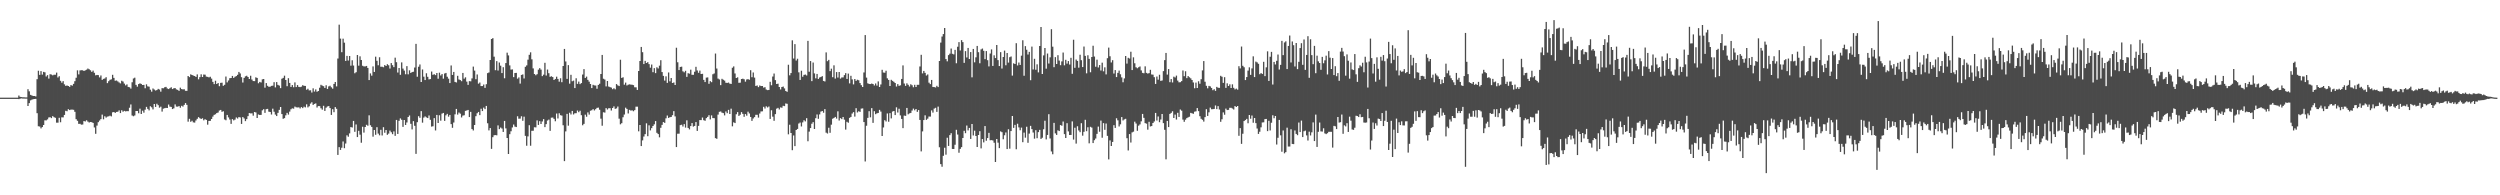 <?xml version="1.0" encoding="UTF-8"?>
<svg xmlns="http://www.w3.org/2000/svg" width="1920" height="150">
  <path d="M0 75.000h1v1.000H0zM1 75.000h1v1.000H1zM2 75.000h1v1.000H2zM3 75.000h1v1.000H3zM4 75.000h1v1.000H4zM5 75.000h1v1.000H5zM6 75.000h1v1.000H6zM7 75.000h1v1.000H7zM8 75.000h1v1.000H8zM9 75.000h1v1.000H9zM10 75.000h1v1.000H10zM11 75.000h1v1.000H11zM12 75.000h1v1.000H12zM13 75.000h1v1.000H13zM14 73.389h1v2.756H14zM15 74.378h1v1.388H15zM16 74.559h1v1.000H16zM17 74.701h1v1.000H17zM18 74.709h1v1.000H18zM19 74.778h1v1.000H19zM20 74.793h1v1.000H20zM21 68.509h1v12.921H21zM22 70.157h1v9.050H22zM23 72.844h1v4.258H23zM24 73.300h1v3.236H24zM25 73.708h1v2.493H25zM26 73.745h1v2.309H26zM27 74.094h1v1.834H27zM28 60.829h1v26.118H28zM29 54.300h1v42.690H29zM30 57.504h1v39.652H30zM31 54.652h1v43.948H31zM32 57.279h1v40.323H32zM33 55.207h1v40.779H33zM34 55.570h1v36.830H34zM35 58.718h1v33.725H35zM36 57.686h1v34.030H36zM37 60.359h1v29.863H37zM38 56.979h1v33.018H38zM39 57.229h1v33.511H39zM40 57.838h1v31.369H40zM41 57.414h1v32.587H41zM42 57.389h1v33.103H42zM43 55.751h1v38.469H43zM44 59.493h1v34.716H44zM45 58.523h1v31.946H45zM46 62.048h1v31.841H46zM47 63.494h1v26.609H47zM48 62.291h1v27.868H48zM49 64.785h1v23.474H49zM50 65.922h1v19.154H50zM51 65.613h1v19.839H51zM52 66.045h1v17.842H52zM53 66.723h1v17.808H53zM54 65.337h1v18.820H54zM55 65.794h1v18.380H55zM56 64.431h1v19.888H56zM57 62.365h1v23.512H57zM58 59.725h1v31.840H58zM59 53.994h1v38.774H59zM60 57.132h1v38.023H60zM61 54.080h1v40.999H61zM62 53.935h1v41.819H62zM63 53.985h1v41.645H63zM64 54.520h1v38.479H64zM65 54.008h1v39.270H65zM66 53.520h1v38.839H66zM67 52.608h1v40.771H67zM68 53.190h1v40.902H68zM69 53.980h1v39.705H69zM70 55.174h1v38.654H70zM71 54.243h1v40.172H71zM72 55.916h1v41.987H72zM73 57.839h1v44.927H73zM74 57.547h1v38.934H74zM75 57.678h1v36.193H75zM76 59.447h1v33.132H76zM77 57.979h1v33.499H77zM78 61.325h1v26.703H78zM79 60.559h1v31.092H79zM80 60.236h1v29.064H80zM81 59.312h1v31.005H81zM82 63.863h1v25.685H82zM83 62.360h1v26.960H83zM84 61.287h1v27.570H84zM85 60.930h1v28.477H85zM86 57.428h1v28.853H86zM87 59.813h1v26.193H87zM88 62.013h1v24.713H88zM89 61.792h1v24.163H89zM90 62.498h1v23.326H90zM91 63.348h1v21.436H91zM92 64.030h1v22.829H92zM93 62.023h1v22.670H93zM94 62.603h1v23.203H94zM95 64.220h1v20.923H95zM96 65.584h1v19.961H96zM97 64.809h1v20.517H97zM98 66.758h1v18.662H98zM99 67.003h1v15.739H99zM100 68.056h1v12.185H100zM101 63.167h1v25.579H101zM102 60.259h1v29.009H102zM103 59.665h1v28.989H103zM104 65.179h1v20.055H104zM105 66.553h1v18.671H105zM106 64.588h1v22.387H106zM107 63.976h1v19.464H107zM108 64.455h1v23.118H108zM109 65.292h1v19.718H109zM110 65.193h1v21.329H110zM111 67.796h1v16.437H111zM112 64.749h1v17.308H112zM113 66.315h1v17.304H113zM114 66.557h1v18.219H114zM115 68.845h1v12.761H115zM116 70.419h1v11.993H116zM117 67.964h1v16.034H117zM118 68.787h1v11.091H118zM119 69.549h1v12.588H119zM120 69.159h1v10.491H120zM121 68.267h1v12.546H121zM122 68.766h1v13.915H122zM123 70.395h1v11.540H123zM124 67.683h1v18.041H124zM125 67.764h1v15.691H125zM126 67.018h1v16.104H126zM127 66.697h1v16.142H127zM128 67.957h1v15.005H128zM129 68.390h1v11.881H129zM130 67.747h1v14.129H130zM131 67.028h1v15.120H131zM132 68.383h1v15.371H132zM133 67.778h1v15.402H133zM134 67.637h1v12.562H134zM135 68.638h1v13.237H135zM136 69.005h1v12.933H136zM137 69.802h1v11.677H137zM138 67.348h1v15.394H138zM139 68.424h1v12.815H139zM140 68.661h1v13.213H140zM141 68.566h1v11.965H141zM142 69.715h1v9.436H142zM143 69.804h1v10.715H143zM144 58.392h1v35.072H144zM145 59.252h1v31.982H145zM146 57.091h1v36.450H146zM147 57.583h1v35.141H147zM148 58.051h1v35.970H148zM149 58.346h1v35.801H149zM150 59.079h1v33.420H150zM151 57.135h1v34.122H151zM152 60.933h1v29.047H152zM153 59.224h1v31.566H153zM154 57.074h1v34.327H154zM155 59.120h1v31.721H155zM156 57.241h1v35.179H156zM157 57.354h1v34.210H157zM158 58.823h1v33.299H158zM159 59.012h1v36.727H159zM160 59.422h1v33.477H160zM161 58.956h1v33.885H161zM162 60.346h1v31.022H162zM163 62.885h1v26.659H163zM164 64.623h1v23.571H164zM165 61.979h1v25.790H165zM166 64.532h1v22.292H166zM167 63.746h1v22.663H167zM168 66.215h1v18.671H168zM169 63.644h1v20.794H169zM170 63.494h1v22.390H170zM171 65.875h1v19.568H171zM172 65.149h1v26.622H172zM173 58.761h1v33.622H173zM174 63.261h1v25.020H174zM175 61.795h1v28.355H175zM176 60.039h1v31.785H176zM177 59.902h1v35.204H177zM178 58.314h1v33.165H178zM179 59.854h1v32.607H179zM180 58.935h1v32.920H180zM181 58.423h1v31.785H181zM182 57.461h1v33.548H182zM183 55.239h1v34.689H183zM184 56.439h1v33.798H184zM185 59.314h1v35.873H185zM186 63.407h1v26.481H186zM187 59.795h1v31.179H187zM188 58.636h1v34.419H188zM189 58.162h1v33.349H189zM190 59.161h1v30.041H190zM191 60.676h1v26.174H191zM192 58.162h1v28.913H192zM193 61.062h1v25.973H193zM194 62.270h1v26.569H194zM195 62.327h1v23.674H195zM196 59.400h1v26.984H196zM197 59.840h1v30.760H197zM198 63.948h1v23.982H198zM199 62.861h1v25.472H199zM200 63.348h1v24.879H200zM201 60.933h1v23.780H201zM202 60.690h1v23.161H202zM203 67.309h1v19.388H203zM204 63.794h1v20.059H204zM205 65.912h1v17.713H205zM206 66.664h1v19.105H206zM207 66.563h1v19.439H207zM208 65.931h1v22.047H208zM209 65.780h1v17.652H209zM210 63.140h1v22.675H210zM211 67.140h1v20.860H211zM212 63.033h1v26.097H212zM213 65.198h1v21.483H213zM214 65.750h1v18.636H214zM215 67.681h1v14.502H215zM216 60.445h1v27.181H216zM217 59.787h1v31.447H217zM218 58.098h1v32.632H218zM219 61.445h1v27.133H219zM220 66.200h1v20.474H220zM221 60.069h1v27.970H221zM222 63.709h1v22.003H222zM223 66.757h1v17.184H223zM224 65.315h1v17.895H224zM225 67.040h1v16.438H225zM226 63.293h1v18.576H226zM227 66.878h1v15.551H227zM228 65.327h1v17.221H228zM229 66.727h1v15.711H229zM230 66.940h1v16.382H230zM231 66.576h1v15.655H231zM232 65.458h1v17.602H232zM233 65.878h1v16.030H233zM234 66.009h1v16.460H234zM235 68.904h1v11.214H235zM236 68.162h1v14.315H236zM237 69.420h1v12.189H237zM238 69.313h1v10.248H238zM239 71.039h1v7.497H239zM240 67.840h1v12.739H240zM241 70.277h1v9.553H241zM242 68.647h1v10.754H242zM243 70.430h1v12.151H243zM244 69.905h1v11.552H244zM245 67.356h1v14.171H245zM246 65.143h1v18.009H246zM247 65.738h1v18.506H247zM248 66.205h1v15.037H248zM249 67.533h1v17.644H249zM250 65.477h1v17.232H250zM251 68.318h1v13.472H251zM252 66.345h1v15.124H252zM253 65.819h1v17.154H253zM254 67.071h1v21.188H254zM255 68.104h1v15.780H255zM256 64.470h1v21.687H256zM257 62.969h1v19.283H257zM258 66.343h1v17.228H258zM259 44.973h1v73.996H259zM260 18.935h1v94.067H260zM261 29.669h1v85.479H261zM262 40.072h1v73.381H262zM263 29.679h1v78.964H263zM264 32.759h1v81.047H264zM265 46.794h1v63.446H265zM266 42.900h1v61.058H266zM267 46.472h1v58.519H267zM268 43.000h1v59.458H268zM269 50.415h1v47.150H269zM270 46.300h1v51.658H270zM271 50.325h1v42.535H271zM272 56.266h1v44.940H272zM273 55.434h1v40.138H273zM274 42.241h1v63.023H274zM275 50.448h1v50.032H275zM276 43.279h1v60.130H276zM277 46.060h1v63.567H277zM278 50.469h1v46.867H278zM279 51.012h1v50.839H279zM280 50.993h1v46.552H280zM281 50.658h1v45.175H281zM282 52.171h1v44.372H282zM283 61.508h1v27.067H283zM284 56.358h1v39.851H284zM285 58.126h1v39.378H285zM286 51.005h1v53.960H286zM287 55.235h1v44.585H287zM288 43.517h1v60.014H288zM289 46.711h1v50.958H289zM290 50.115h1v52.466H290zM291 43.997h1v59.955H291zM292 51.227h1v48.477H292zM293 51.273h1v52.748H293zM294 51.658h1v46.032H294zM295 49.969h1v51.951H295zM296 50.709h1v49.111H296zM297 49.319h1v54.198H297zM298 50.128h1v52.465H298zM299 52.615h1v47.701H299zM300 48.446h1v53.158H300zM301 50.055h1v53.006H301zM302 51.548h1v49.342H302zM303 44.293h1v60.028H303zM304 47.755h1v44.340H304zM305 55.693h1v47.149H305zM306 52.200h1v40.573H306zM307 57.456h1v33.470H307zM308 47.935h1v44.047H308zM309 52.695h1v44.720H309zM310 54.207h1v37.935H310zM311 57.025h1v38.968H311zM312 50.777h1v43.291H312zM313 57.064h1v32.776H313zM314 53.999h1v34.671H314zM315 56.022h1v39.066H315zM316 55.366h1v44.030H316zM317 55.072h1v37.940H317zM318 51.852h1v44.770H318zM319 33.710h1v84.474H319zM320 58.917h1v34.951H320zM321 51.252h1v38.005H321zM322 49.508h1v40.985H322zM323 62.983h1v22.346H323zM324 53.337h1v40.855H324zM325 58.906h1v31.402H325zM326 61.476h1v27.896H326zM327 56.246h1v33.937H327zM328 58.973h1v31.695H328zM329 60.974h1v27.724H329zM330 60.729h1v31.268H330zM331 54.954h1v42.301H331zM332 57.430h1v39.548H332zM333 57.004h1v33.701H333zM334 57.693h1v42.490H334zM335 56.070h1v32.195H335zM336 60.466h1v34.009H336zM337 55.832h1v32.669H337zM338 57.979h1v34.718H338zM339 56.876h1v30.364H339zM340 60.413h1v26.335H340zM341 56.494h1v36.353H341zM342 56.033h1v32.540H342zM343 58.943h1v28.520H343zM344 60.414h1v29.169H344zM345 63.770h1v24.508H345zM346 50.263h1v45.082H346zM347 57.529h1v40.641H347zM348 55.224h1v38.862H348zM349 62.917h1v24.882H349zM350 63.332h1v20.335H350zM351 58.215h1v29.780H351zM352 61.041h1v25.401H352zM353 61.484h1v25.787H353zM354 62.375h1v27.857H354zM355 56.031h1v32.764H355zM356 60.398h1v28.143H356zM357 59.399h1v25.740H357zM358 62.677h1v22.166H358zM359 65.176h1v19.240H359zM360 62.306h1v27.594H360zM361 62.450h1v23.451H361zM362 60.217h1v38.899H362zM363 51.148h1v49.071H363zM364 54.236h1v41.744H364zM365 60.840h1v28.416H365zM366 57.187h1v29.781H366zM367 64.246h1v21.696H367zM368 63.380h1v25.026H368zM369 66.116h1v17.379H369zM370 66.106h1v19.202H370zM371 64.927h1v17.690H371zM372 67.457h1v16.374H372zM373 64.656h1v16.711H373zM374 56.175h1v38.506H374zM375 55.636h1v44.496H375zM376 46.098h1v52.258H376zM377 29.953h1v84.379H377zM378 29.274h1v76.076H378zM379 43.538h1v60.324H379zM380 53.899h1v49.845H380zM381 46.951h1v56.966H381zM382 54.157h1v42.174H382zM383 48.013h1v51.162H383zM384 50.420h1v47.535H384zM385 56.128h1v42.611H385zM386 51.598h1v49.745H386zM387 60.116h1v32.750H387zM388 48.424h1v50.200H388zM389 40.473h1v65.521H389zM390 42.555h1v75.712H390zM391 50.218h1v52.828H391zM392 53.462h1v47.370H392zM393 53.317h1v44.563H393zM394 59.214h1v36.447H394zM395 56.060h1v41.155H395zM396 55.987h1v41.610H396zM397 60.439h1v28.836H397zM398 59.430h1v31.754H398zM399 64.206h1v26.866H399zM400 57.553h1v31.740H400zM401 57.122h1v35.659H401zM402 60.245h1v29.339H402zM403 51.311h1v53.056H403zM404 50.210h1v61.699H404zM405 45.804h1v58.945H405zM406 42.094h1v54.061H406zM407 40.190h1v71.735H407zM408 45.572h1v54.887H408zM409 52.550h1v47.852H409zM410 56.855h1v40.864H410zM411 57.826h1v40.034H411zM412 56.990h1v35.454H412zM413 53.528h1v42.438H413zM414 52.328h1v40.741H414zM415 53.478h1v41.762H415zM416 58.465h1v34.829H416zM417 57.362h1v34.116H417zM418 48.210h1v49.416H418zM419 58.026h1v37.289H419zM420 53.419h1v39.167H420zM421 56.206h1v35.657H421zM422 58.968h1v41.530H422zM423 58.583h1v31.784H423zM424 59.171h1v31.074H424zM425 61.457h1v29.844H425zM426 60.630h1v32.480H426zM427 58.902h1v28.281H427zM428 60.643h1v30.327H428zM429 62.745h1v24.262H429zM430 60.096h1v28.365H430zM431 63.119h1v25.651H431zM432 50.693h1v45.520H432zM433 37.559h1v86.209H433zM434 47.220h1v53.694H434zM435 60.548h1v26.904H435zM436 50.037h1v46.460H436zM437 64.240h1v22.338H437zM438 57.422h1v30.480H438zM439 62.423h1v22.752H439zM440 61.888h1v26.035H440zM441 67.640h1v19.323H441zM442 60.111h1v26.815H442zM443 64.428h1v20.447H443zM444 62.653h1v23.494H444zM445 64.594h1v20.475H445zM446 63.777h1v24.676H446zM447 57.263h1v38.917H447zM448 53.102h1v42.022H448zM449 59.851h1v28.217H449zM450 58.837h1v30.831H450zM451 61.341h1v24.959H451zM452 62.731h1v25.297H452zM453 64.512h1v20.539H453zM454 67.612h1v17.080H454zM455 65.148h1v18.671H455zM456 65.562h1v19.277H456zM457 65.680h1v18.186H457zM458 68.159h1v14.682H458zM459 65.209h1v17.426H459zM460 64.320h1v19.977H460zM461 56.834h1v34.316H461zM462 42.197h1v54.354H462zM463 60.479h1v25.726H463zM464 61.064h1v25.389H464zM465 66.370h1v16.673H465zM466 62.232h1v21.911H466zM467 66.440h1v16.709H467zM468 66.908h1v16.191H468zM469 67.256h1v17.647H469zM470 68.483h1v14.470H470zM471 67.790h1v13.923H471zM472 68.622h1v15.010H472zM473 64.544h1v18.715H473zM474 65.556h1v16.288H474zM475 66.093h1v25.064H475zM476 45.852h1v49.640H476zM477 59.840h1v34.769H477zM478 59.322h1v30.726H478zM479 65.038h1v22.931H479zM480 63.426h1v19.268H480zM481 65.631h1v18.028H481zM482 65.044h1v22.121H482zM483 64.787h1v19.604H483zM484 64.974h1v19.990H484zM485 65.083h1v19.638H485zM486 65.404h1v20.028H486zM487 67.015h1v17.581H487zM488 67.071h1v14.844H488zM489 69.069h1v12.862H489zM490 54.508h1v46.379H490zM491 46.851h1v49.161H491zM492 36.063h1v76.121H492zM493 40.083h1v67.752H493zM494 49.180h1v55.703H494zM495 46.736h1v56.259H495zM496 48.386h1v46.358H496zM497 47.730h1v56.849H497zM498 49.263h1v46.988H498zM499 51.949h1v48.173H499zM500 49.567h1v48.852H500zM501 55.457h1v41.318H501zM502 52.309h1v43.189H502zM503 56.154h1v36.812H503zM504 51.646h1v50.339H504zM505 52.557h1v50.391H505zM506 50.457h1v55.013H506zM507 46.211h1v51.941H507zM508 55.325h1v40.548H508zM509 58.265h1v35.485H509zM510 61.905h1v32.448H510zM511 58.605h1v32.283H511zM512 63.626h1v25.095H512zM513 55.649h1v34.919H513zM514 62.467h1v27.557H514zM515 59.921h1v29.904H515zM516 63.733h1v24.741H516zM517 63.357h1v21.994H517zM518 65.297h1v24.113H518zM519 36.684h1v76.246H519zM520 47.799h1v54.890H520zM521 53.831h1v48.845H521zM522 51.391h1v44.731H522zM523 51.198h1v44.623H523zM524 54.774h1v42.384H524zM525 55.552h1v39.779H525zM526 54.358h1v43.625H526zM527 59.058h1v33.363H527zM528 56.195h1v42.053H528zM529 56.558h1v42.816H529zM530 53.484h1v43.360H530zM531 57.445h1v37.077H531zM532 57.452h1v39.765H532zM533 55.076h1v41.660H533zM534 51.313h1v42.445H534zM535 54.122h1v46.409H535zM536 55.924h1v40.766H536zM537 54.216h1v37.988H537zM538 56.818h1v35.460H538zM539 56.688h1v33.584H539zM540 61.330h1v30.967H540zM541 63.044h1v29.740H541zM542 59.612h1v31.090H542zM543 59.466h1v30.298H543zM544 64.337h1v24.143H544zM545 62.292h1v29.419H545zM546 63.149h1v25.462H546zM547 57.020h1v33.636H547zM548 56.410h1v34.369H548zM549 41.124h1v64.977H549zM550 52.630h1v53.953H550zM551 60.349h1v27.678H551zM552 61.009h1v24.863H552zM553 65.406h1v20.198H553zM554 60.499h1v26.012H554zM555 61.243h1v25.634H555zM556 61.903h1v26.707H556zM557 63.547h1v22.059H557zM558 63.702h1v23.210H558zM559 63.395h1v20.958H559zM560 64.197h1v23.344H560zM561 64.476h1v19.006H561zM562 52.026h1v44.973H562zM563 50.984h1v42.974H563zM564 56.443h1v38.080H564zM565 59.899h1v27.835H565zM566 59.376h1v26.755H566zM567 63.592h1v25.432H567zM568 63.501h1v24.600H568zM569 60.659h1v25.464H569zM570 60.409h1v27.050H570zM571 60.897h1v28.813H571zM572 62.698h1v24.930H572zM573 61.007h1v27.806H573zM574 60.797h1v24.945H574zM575 61.242h1v25.903H575zM576 53.919h1v35.863H576zM577 59.282h1v33.537H577zM578 55.637h1v35.327H578zM579 59.576h1v30.389H579zM580 65.989h1v22.202H580zM581 65.651h1v22.519H581zM582 66.928h1v23.377H582zM583 65.617h1v21.585H583zM584 66.084h1v19.526H584zM585 66.054h1v19.425H585zM586 67.287h1v14.750H586zM587 66.968h1v16.365H587zM588 68.749h1v12.911H588zM589 69.219h1v13.299H589zM590 69.080h1v12.762H590zM591 62.844h1v28.513H591zM592 65.475h1v19.223H592zM593 58.751h1v30.862H593zM594 56.452h1v36.320H594zM595 61.532h1v26.113H595zM596 64.497h1v18.962H596zM597 64.280h1v18.549H597zM598 66.833h1v17.239H598zM599 68.712h1v13.746H599zM600 66.838h1v15.906H600zM601 66.467h1v14.781H601zM602 67.877h1v13.614H602zM603 69.888h1v9.572H603zM604 70.526h1v9.171H604zM605 49.728h1v53.415H605zM606 57.854h1v37.962H606zM607 56.119h1v46.031H607zM608 30.963h1v84.365H608zM609 44.979h1v59.039H609zM610 33.913h1v78.318H610zM611 46.467h1v53.375H611zM612 45.120h1v53.878H612zM613 55.549h1v39.343H613zM614 61.370h1v32.741H614zM615 54.316h1v42.808H615zM616 58.957h1v35.047H616zM617 57.516h1v34.852H617zM618 57.256h1v35.977H618zM619 57.957h1v32.801H619zM620 31.374h1v77.118H620zM621 55.093h1v45.998H621zM622 46.901h1v51.454H622zM623 62.320h1v32.695H623zM624 48.021h1v45.757H624zM625 56.363h1v42.711H625zM626 60.176h1v30.576H626zM627 56.800h1v31.113H627zM628 60.634h1v30.597H628zM629 59.516h1v28.326H629zM630 59.089h1v26.598H630zM631 58.467h1v26.782H631zM632 62.164h1v24.393H632zM633 62.547h1v21.282H633zM634 40.227h1v61.644H634zM635 47.011h1v55.557H635zM636 45.969h1v52.108H636zM637 54.613h1v47.395H637zM638 52.762h1v43.003H638zM639 59.288h1v31.896H639zM640 50.171h1v40.388H640zM641 60.348h1v29.482H641zM642 55.332h1v35.775H642zM643 59.557h1v25.933H643zM644 55.276h1v37.309H644zM645 60.347h1v30.377H645zM646 59.498h1v32.019H646zM647 59.438h1v30.428H647zM648 57.715h1v34.181H648zM649 56.186h1v43.371H649zM650 60.638h1v32.909H650zM651 56.522h1v37.747H651zM652 64.047h1v26.454H652zM653 58.206h1v31.618H653zM654 60.971h1v26.205H654zM655 64.835h1v21.270H655zM656 60.690h1v28.863H656zM657 62.125h1v20.994H657zM658 61.231h1v25.162H658zM659 61.657h1v23.795H659zM660 63.819h1v22.070H660zM661 65.431h1v17.951H661zM662 66.792h1v16.479H662zM663 55.641h1v38.107H663zM664 26.931h1v97.061H664zM665 59.599h1v36.974H665zM666 64.001h1v26.508H666zM667 64.463h1v20.936H667zM668 64.574h1v25.532H668zM669 64.169h1v18.887H669zM670 64.487h1v29.898H670zM671 65.643h1v19.735H671zM672 64.109h1v23.602H672zM673 65.758h1v21.304H673zM674 62.518h1v24.235H674zM675 66.823h1v17.557H675zM676 64.851h1v20.858H676zM677 53.609h1v50.849H677zM678 55.727h1v42.146H678zM679 55.847h1v36.468H679zM680 54.312h1v38.977H680zM681 60.180h1v26.955H681zM682 61.397h1v32.103H682zM683 66.024h1v20.864H683zM684 61.280h1v29.674H684zM685 62.109h1v23.571H685zM686 62.836h1v22.413H686zM687 63.749h1v24.627H687zM688 66.471h1v15.974H688zM689 64.629h1v21.774H689zM690 65.937h1v17.593H690zM691 65.512h1v23.091H691zM692 60.641h1v30.683H692zM693 50.229h1v48.165H693zM694 64.143h1v24.630H694zM695 65.938h1v23.041H695zM696 64.021h1v18.887H696zM697 65.124h1v22.680H697zM698 66.434h1v20.646H698zM699 64.712h1v22.009H699zM700 65.507h1v19.362H700zM701 66.997h1v16.385H701zM702 65.138h1v19.575H702zM703 66.811h1v16.895H703zM704 65.106h1v20.791H704zM705 65.133h1v19.400H705zM706 51.056h1v41.046H706zM707 42.098h1v74.187H707zM708 56.358h1v44.541H708zM709 54.499h1v37.689H709zM710 55.954h1v32.637H710zM711 58.021h1v34.056H711zM712 57.187h1v33.968H712zM713 63.487h1v25.990H713zM714 64.616h1v24.929H714zM715 61.387h1v23.400H715zM716 66.743h1v19.738H716zM717 66.855h1v16.548H717zM718 67.193h1v15.594H718zM719 65.896h1v20.025H719zM720 66.857h1v14.995H720zM721 46.833h1v66.290H721zM722 32.699h1v93.379H722zM723 28.062h1v100.003H723zM724 26.181h1v93.465H724zM725 21.502h1v91.960H725zM726 45.359h1v73.402H726zM727 47.105h1v58.653H727zM728 42.322h1v69.741H728zM729 41.241h1v62.526H729zM730 37.287h1v65.023H730zM731 41.330h1v73.052H731zM732 41.783h1v72.662H732zM733 38.290h1v72.863H733zM734 48.587h1v51.110H734zM735 35.914h1v67.398H735zM736 32.358h1v84.952H736zM737 38.766h1v75.574H737zM738 30.812h1v82.187H738zM739 32.357h1v73.632H739zM740 48.291h1v52.145H740zM741 39.267h1v63.050H741zM742 44.141h1v52.280H742zM743 36.796h1v63.338H743zM744 45.318h1v52.917H744zM745 40.010h1v66.696H745zM746 59.399h1v35.820H746zM747 37.559h1v66.496H747zM748 47.849h1v52.517H748zM749 44.013h1v60.420H749zM750 35.263h1v77.651H750zM751 40.071h1v63.600H751zM752 48.605h1v52.136H752zM753 37.946h1v76.048H753zM754 37.247h1v69.561H754zM755 38.998h1v70.344H755zM756 45.397h1v51.440H756zM757 39.219h1v68.872H757zM758 46.247h1v59.783H758zM759 51.018h1v51.039H759zM760 41.103h1v66.607H760zM761 37.941h1v69.681H761zM762 50.659h1v57.243H762zM763 42.484h1v67.144H763zM764 44.614h1v79.798H764zM765 34.551h1v72.187H765zM766 46.158h1v63.435H766zM767 50.737h1v63.042H767zM768 40.056h1v60.868H768zM769 52.628h1v48.876H769zM770 43.789h1v63.187H770zM771 38.853h1v65.019H771zM772 50.124h1v51.591H772zM773 40.685h1v73.801H773zM774 48.056h1v51.229H774zM775 43.919h1v70.265H775zM776 43.388h1v57.262H776zM777 58.052h1v31.030H777zM778 48.640h1v49.553H778zM779 49.156h1v46.719H779zM780 33.193h1v81.448H780zM781 50.284h1v44.734H781zM782 48.041h1v49.806H782zM783 49.885h1v50.177H783zM784 42.751h1v55.272H784zM785 30.929h1v78.256H785zM786 58.179h1v43.656H786zM787 35.453h1v70.296H787zM788 38.206h1v59.146H788zM789 41.857h1v67.807H789zM790 39.821h1v62.805H790zM791 61.571h1v35.099H791zM792 35.771h1v63.388H792zM793 53.351h1v48.425H793zM794 45.180h1v61.301H794zM795 53.551h1v46.436H795zM796 49.387h1v56.756H796zM797 55.589h1v45.911H797zM798 35.350h1v64.385H798zM799 20.735h1v85.956H799zM800 56.835h1v48.922H800zM801 42.555h1v56.703H801zM802 36.869h1v55.875H802zM803 52.751h1v54.290H803zM804 41.112h1v62.506H804zM805 48.819h1v38.867H805zM806 44.048h1v62.305H806zM807 22.429h1v93.874H807zM808 35.830h1v82.636H808zM809 51.624h1v42.749H809zM810 43.882h1v58.588H810zM811 49.168h1v54.466H811zM812 42.393h1v57.724H812zM813 46.541h1v54.102H813zM814 50.080h1v45.955H814zM815 47.132h1v49.440H815zM816 40.325h1v53.001H816zM817 50.188h1v52.820H817zM818 45.944h1v60.032H818zM819 48.863h1v45.767H819zM820 46.893h1v54.021H820zM821 49.544h1v54.159H821zM822 44.412h1v59.225H822zM823 56.691h1v36.524H823zM824 30.506h1v76.687H824zM825 52.052h1v46.034H825zM826 45.743h1v64.526H826zM827 46.813h1v50.148H827zM828 51.950h1v48.246H828zM829 42.015h1v59.509H829zM830 46.230h1v48.393H830zM831 51.482h1v52.719H831zM832 35.714h1v65.489H832zM833 42.885h1v49.146H833zM834 56.332h1v44.421H834zM835 42.457h1v55.259H835zM836 45.188h1v64.907H836zM837 55.508h1v41.869H837zM838 43.755h1v54.240H838zM839 35.120h1v74.773H839zM840 43.423h1v64.243H840zM841 51.270h1v55.103H841zM842 45.809h1v57.011H842zM843 51.800h1v45.431H843zM844 49.972h1v51.214H844zM845 54.148h1v38.491H845zM846 48.149h1v57.625H846zM847 54.808h1v39.750H847zM848 51.689h1v48.003H848zM849 57.125h1v37.731H849zM850 44.701h1v59.646H850zM851 36.573h1v85.855H851zM852 43.187h1v64.656H852zM853 47.971h1v64.134H853zM854 46.245h1v62.756H854zM855 56.452h1v39.708H855zM856 53.811h1v44.456H856zM857 59.210h1v31.603H857zM858 55.982h1v36.413H858zM859 54.237h1v42.876H859zM860 57.061h1v38.440H860zM861 59.435h1v30.467H861zM862 63.160h1v29.375H862zM863 60.195h1v31.488H863zM864 43.022h1v48.240H864zM865 48.844h1v57.311H865zM866 44.414h1v71.144H866zM867 44.953h1v58.032H867zM868 39.740h1v69.708H868zM869 53.828h1v47.847H869zM870 44.055h1v57.043H870zM871 48.565h1v44.895H871zM872 51.680h1v43.211H872zM873 52.426h1v48.036H873zM874 51.640h1v44.874H874zM875 51.052h1v44.512H875zM876 54.066h1v39.103H876zM877 55.960h1v31.563H877zM878 56.255h1v34.241H878zM879 50.929h1v43.628H879zM880 55.975h1v39.027H880zM881 56.517h1v43.091H881zM882 56.150h1v37.390H882zM883 53.607h1v43.542H883zM884 57.202h1v39.594H884zM885 57.368h1v37.119H885zM886 59.299h1v33.972H886zM887 64.475h1v22.262H887zM888 58.800h1v33.774H888zM889 61.189h1v28.259H889zM890 57.400h1v36.470H890zM891 62.113h1v29.708H891zM892 61.800h1v25.776H892zM893 54.617h1v39.965H893zM894 46.194h1v53.485H894zM895 40.651h1v81.741H895zM896 57.308h1v35.588H896zM897 53.036h1v44.554H897zM898 63.119h1v24.403H898zM899 60.703h1v25.978H899zM900 63.351h1v22.094H900zM901 58.889h1v31.746H901zM902 59.516h1v28.489H902zM903 58.062h1v33.733H903zM904 61.906h1v24.703H904zM905 63.225h1v26.558H905zM906 63.123h1v21.005H906zM907 62.314h1v22.668H907zM908 54.133h1v37.726H908zM909 58.499h1v35.056H909zM910 54.739h1v37.176H910zM911 60.004h1v30.701H911zM912 58.397h1v31.739H912zM913 59.331h1v30.337H913zM914 60.146h1v26.522H914zM915 61.463h1v25.582H915zM916 63.353h1v24.029H916zM917 67.763h1v17.990H917zM918 63.443h1v22.084H918zM919 67.578h1v15.404H919zM920 62.395h1v22.938H920zM921 64.289h1v24.943H921zM922 60.836h1v30.380H922zM923 54.055h1v37.929H923zM924 46.924h1v46.456H924zM925 62.781h1v27.172H925zM926 65.872h1v17.977H926zM927 67.818h1v21.233H927zM928 65.971h1v20.301H928zM929 66.334h1v16.284H929zM930 67.554h1v16.360H930zM931 69.271h1v14.612H931zM932 68.526h1v15.146H932zM933 69.797h1v11.211H933zM934 66.714h1v17.108H934zM935 67.359h1v14.143H935zM936 67.480h1v16.630H936zM937 58.194h1v35.332H937zM938 58.916h1v32.695H938zM939 63.665h1v22.644H939zM940 59.290h1v28.817H940zM941 67.499h1v15.931H941zM942 63.980h1v20.542H942zM943 66.053h1v18.311H943zM944 64.767h1v18.046H944zM945 67.593h1v15.217H945zM946 64.755h1v18.601H946zM947 67.432h1v16.672H947zM948 68.675h1v12.786H948zM949 68.047h1v14.134H949zM950 68.878h1v12.517H950zM951 50.852h1v53.453H951zM952 52.543h1v45.853H952zM953 35.721h1v74.782H953zM954 50.533h1v52.181H954zM955 51.682h1v41.307H955zM956 61.501h1v30.704H956zM957 59.179h1v32.115H957zM958 54.207h1v40.449H958zM959 51.714h1v36.606H959zM960 57.510h1v33.693H960zM961 52.517h1v36.222H961zM962 43.257h1v50.982H962zM963 59.189h1v31.455H963zM964 47.303h1v47.259H964zM965 47.900h1v50.811H965zM966 49.012h1v53.850H966zM967 56.996h1v44.200H967zM968 56.110h1v41.688H968zM969 56.766h1v37.277H969zM970 47.480h1v46.485H970zM971 58.476h1v33.037H971zM972 51.687h1v39.632H972zM973 39.412h1v61.279H973zM974 62.140h1v30.634H974zM975 43.559h1v56.620H975zM976 39.842h1v54.400H976zM977 64.948h1v23.557H977zM978 47.571h1v43.261H978zM979 49.495h1v39.570H979zM980 46.706h1v64.308H980zM981 41.894h1v63.911H981zM982 53.415h1v38.671H982zM983 49.829h1v54.098H983zM984 31.387h1v85.122H984zM985 42.353h1v57.849H985zM986 32.611h1v85.172H986zM987 31.727h1v85.088H987zM988 53.053h1v45.015H988zM989 35.258h1v77.289H989zM990 27.311h1v85.235H990zM991 47.986h1v51.301H991zM992 31.866h1v78.667H992zM993 34.724h1v75.960H993zM994 51.023h1v49.166H994zM995 33.000h1v69.846H995zM996 53.115h1v50.699H996zM997 47.456h1v46.669H997zM998 36.932h1v64.477H998zM999 33.158h1v59.485H999zM1000 49.746h1v55.509H1000zM1001 30.291h1v70.521H1001zM1002 53.652h1v46.667H1002zM1003 42.164h1v61.844H1003zM1004 27.821h1v80.133H1004zM1005 59.756h1v41.367H1005zM1006 30.132h1v73.921H1006zM1007 42.367h1v59.262H1007zM1008 49.293h1v44.696H1008zM1009 35.223h1v73.108H1009zM1010 56.208h1v31.812H1010zM1011 42.728h1v70.138H1011zM1012 47.103h1v54.144H1012zM1013 48.389h1v45.734H1013zM1014 53.625h1v47.276H1014zM1015 43.657h1v57.436H1015zM1016 48.574h1v49.960H1016zM1017 46.316h1v56.159H1017zM1018 42.747h1v60.283H1018zM1019 57.211h1v45.083H1019zM1020 39.277h1v61.971H1020zM1021 44.311h1v56.904H1021zM1022 52.978h1v48.269H1022zM1023 44.570h1v68.772H1023zM1024 57.647h1v39.028H1024zM1025 50.817h1v46.185H1025zM1026 58.546h1v40.557H1026zM1027 56.118h1v33.717H1027zM1028 62.039h1v32.113H1028zM1029 39.633h1v54.220H1029zM1030 36.767h1v51.172H1030zM1031 39.553h1v63.203H1031zM1032 43.153h1v53.111H1032zM1033 58.137h1v38.951H1033zM1034 41.757h1v52.844H1034zM1035 46.647h1v54.682H1035zM1036 60.437h1v29.155H1036zM1037 47.949h1v44.741H1037zM1038 53.302h1v46.120H1038zM1039 53.808h1v45.912H1039zM1040 41.498h1v56.612H1040zM1041 57.093h1v31.793H1041zM1042 62.887h1v26.272H1042zM1043 52.380h1v37.514H1043zM1044 50.168h1v37.595H1044zM1045 51.088h1v38.937H1045zM1046 48.189h1v41.625H1046zM1047 55.507h1v38.589H1047zM1048 43.562h1v50.718H1048zM1049 47.906h1v46.170H1049zM1050 67.223h1v16.430H1050zM1051 47.236h1v43.568H1051zM1052 29.642h1v85.193H1052zM1053 44.637h1v63.279H1053zM1054 56.405h1v37.715H1054zM1055 49.052h1v49.959H1055zM1056 62.696h1v31.976H1056zM1057 44.034h1v52.352H1057zM1058 52.862h1v38.240H1058zM1059 61.199h1v30.225H1059zM1060 43.603h1v49.301H1060zM1061 46.530h1v40.288H1061zM1062 42.287h1v54.507H1062zM1063 47.006h1v45.743H1063zM1064 66.460h1v18.564H1064zM1065 44.954h1v48.670H1065zM1066 32.147h1v83.041H1066zM1067 41.534h1v68.810H1067zM1068 48.572h1v44.227H1068zM1069 34.745h1v85.825H1069zM1070 45.909h1v53.698H1070zM1071 37.159h1v77.379H1071zM1072 54.119h1v36.974H1072zM1073 42.977h1v59.147H1073zM1074 57.924h1v35.986H1074zM1075 54.184h1v41.878H1075zM1076 55.165h1v38.005H1076zM1077 54.848h1v41.463H1077zM1078 53.077h1v43.294H1078zM1079 56.164h1v37.027H1079zM1080 55.324h1v37.818H1080zM1081 23.172h1v94.028H1081zM1082 56.782h1v53.661H1082zM1083 42.116h1v56.078H1083zM1084 50.223h1v47.161H1084zM1085 44.372h1v50.702H1085zM1086 60.157h1v25.421H1086zM1087 48.409h1v44.441H1087zM1088 55.501h1v29.854H1088zM1089 55.808h1v34.137H1089zM1090 61.442h1v28.550H1090zM1091 58.327h1v26.333H1091zM1092 58.218h1v28.667H1092zM1093 58.682h1v26.769H1093zM1094 60.617h1v24.180H1094zM1095 41.646h1v62.297H1095zM1096 44.340h1v63.639H1096zM1097 47.095h1v56.628H1097zM1098 45.288h1v56.141H1098zM1099 59.699h1v38.710H1099zM1100 57.328h1v40.264H1100zM1101 63.203h1v25.599H1101zM1102 56.489h1v32.214H1102zM1103 57.865h1v29.736H1103zM1104 58.788h1v27.274H1104zM1105 60.670h1v29.606H1105zM1106 64.606h1v18.551H1106zM1107 61.109h1v27.739H1107zM1108 63.775h1v22.716H1108zM1109 59.205h1v29.089H1109zM1110 48.892h1v55.888H1110zM1111 56.251h1v41.028H1111zM1112 54.161h1v44.296H1112zM1113 57.940h1v33.814H1113zM1114 60.037h1v33.315H1114zM1115 61.554h1v27.553H1115zM1116 63.217h1v27.375H1116zM1117 65.332h1v25.375H1117zM1118 56.001h1v26.849H1118zM1119 61.182h1v25.693H1119zM1120 59.760h1v25.473H1120zM1121 62.932h1v23.921H1121zM1122 65.565h1v19.673H1122zM1123 66.000h1v16.091H1123zM1124 58.406h1v37.106H1124zM1125 25.295h1v102.810H1125zM1126 47.483h1v51.543H1126zM1127 56.914h1v34.159H1127zM1128 63.202h1v23.955H1128zM1129 63.729h1v25.920H1129zM1130 64.342h1v25.310H1130zM1131 62.972h1v22.188H1131zM1132 65.202h1v24.445H1132zM1133 64.393h1v20.333H1133zM1134 65.283h1v25.049H1134zM1135 62.853h1v21.650H1135zM1136 66.331h1v18.514H1136zM1137 65.277h1v20.311H1137zM1138 56.499h1v33.660H1138zM1139 53.585h1v48.636H1139zM1140 55.400h1v43.159H1140zM1141 56.162h1v38.709H1141zM1142 59.770h1v33.707H1142zM1143 59.270h1v38.363H1143zM1144 60.183h1v26.634H1144zM1145 65.394h1v22.160H1145zM1146 60.584h1v26.740H1146zM1147 63.147h1v20.757H1147zM1148 62.635h1v27.052H1148zM1149 66.246h1v17.618H1149zM1150 63.846h1v26.148H1150zM1151 65.761h1v21.170H1151zM1152 65.009h1v18.155H1152zM1153 59.160h1v31.975H1153zM1154 45.225h1v52.012H1154zM1155 58.623h1v38.038H1155zM1156 64.477h1v19.822H1156zM1157 62.767h1v22.447H1157zM1158 65.871h1v17.494H1158zM1159 62.667h1v19.981H1159zM1160 62.579h1v22.615H1160zM1161 65.351h1v20.870H1161zM1162 68.747h1v15.588H1162zM1163 64.966h1v18.183H1163zM1164 68.222h1v12.255H1164zM1165 66.947h1v16.668H1165zM1166 68.287h1v11.905H1166zM1167 66.928h1v23.017H1167zM1168 45.160h1v67.235H1168zM1169 51.648h1v54.367H1169zM1170 57.803h1v34.567H1170zM1171 56.139h1v34.705H1171zM1172 55.892h1v35.961H1172zM1173 60.581h1v30.871H1173zM1174 62.184h1v32.627H1174zM1175 59.334h1v30.430H1175zM1176 54.316h1v35.863H1176zM1177 59.431h1v30.746H1177zM1178 58.483h1v35.298H1178zM1179 61.330h1v25.953H1179zM1180 62.191h1v25.077H1180zM1181 63.346h1v21.436H1181zM1182 53.671h1v46.232H1182zM1183 40.270h1v71.701H1183zM1184 36.415h1v78.225H1184zM1185 42.357h1v71.376H1185zM1186 22.281h1v88.210H1186zM1187 16.837h1v109.852H1187zM1188 40.404h1v65.178H1188zM1189 22.598h1v103.681H1189zM1190 29.260h1v88.421H1190zM1191 42.348h1v75.147H1191zM1192 26.175h1v91.956H1192zM1193 15.446h1v105.225H1193zM1194 46.615h1v70.324H1194zM1195 22.060h1v97.735H1195zM1196 21.742h1v98.979H1196zM1197 21.181h1v99.454H1197zM1198 38.332h1v68.500H1198zM1199 38.560h1v76.928H1199zM1200 21.713h1v96.599H1200zM1201 33.508h1v81.783H1201zM1202 33.565h1v72.855H1202zM1203 32.363h1v78.384H1203zM1204 31.843h1v73.253H1204zM1205 43.517h1v60.248H1205zM1206 28.328h1v78.809H1206zM1207 31.033h1v73.165H1207zM1208 49.048h1v57.319H1208zM1209 37.523h1v73.271H1209zM1210 38.068h1v61.283H1210zM1211 35.467h1v83.649H1211zM1212 46.032h1v54.970H1212zM1213 49.195h1v53.729H1213zM1214 38.615h1v70.574H1214zM1215 37.749h1v64.388H1215zM1216 41.719h1v64.563H1216zM1217 39.824h1v63.277H1217zM1218 40.164h1v58.792H1218zM1219 46.121h1v60.676H1219zM1220 34.642h1v75.104H1220zM1221 30.176h1v79.934H1221zM1222 38.690h1v74.662H1222zM1223 37.646h1v69.972H1223zM1224 38.987h1v67.022H1224zM1225 43.306h1v63.570H1225zM1226 52.691h1v63.486H1226zM1227 48.879h1v53.463H1227zM1228 55.171h1v59.284H1228zM1229 39.143h1v60.274H1229zM1230 51.699h1v45.899H1230zM1231 34.542h1v65.552H1231zM1232 30.100h1v74.885H1232zM1233 51.845h1v39.904H1233zM1234 32.632h1v72.803H1234zM1235 26.926h1v85.249H1235zM1236 49.499h1v43.207H1236zM1237 36.121h1v67.259H1237zM1238 38.365h1v52.503H1238zM1239 57.610h1v43.261H1239zM1240 46.132h1v56.453H1240zM1241 35.787h1v73.910H1241zM1242 45.237h1v60.258H1242zM1243 52.922h1v44.523H1243zM1244 61.926h1v31.357H1244zM1245 44.517h1v53.142H1245zM1246 43.896h1v59.336H1246zM1247 54.888h1v41.098H1247zM1248 44.188h1v57.144H1248zM1249 42.133h1v58.600H1249zM1250 58.781h1v30.790H1250zM1251 36.726h1v65.440H1251zM1252 45.567h1v59.569H1252zM1253 54.757h1v43.386H1253zM1254 37.555h1v73.068H1254zM1255 44.621h1v61.327H1255zM1256 49.043h1v51.188H1256zM1257 50.848h1v43.415H1257zM1258 53.209h1v40.915H1258zM1259 44.776h1v48.091H1259zM1260 47.033h1v51.432H1260zM1261 58.287h1v38.614H1261zM1262 51.004h1v44.484H1262zM1263 36.487h1v67.007H1263zM1264 51.304h1v40.672H1264zM1265 40.640h1v63.388H1265zM1266 52.823h1v45.958H1266zM1267 55.361h1v43.482H1267zM1268 50.235h1v54.705H1268zM1269 41.816h1v59.555H1269zM1270 54.986h1v45.274H1270zM1271 44.329h1v66.026H1271zM1272 49.523h1v49.321H1272zM1273 52.275h1v43.768H1273zM1274 51.522h1v42.944H1274zM1275 58.887h1v33.745H1275zM1276 43.372h1v53.769H1276zM1277 46.824h1v48.405H1277zM1278 58.089h1v33.963H1278zM1279 46.035h1v56.483H1279zM1280 41.052h1v57.460H1280zM1281 52.951h1v44.798H1281zM1282 44.545h1v48.690H1282zM1283 54.820h1v40.723H1283zM1284 57.364h1v42.257H1284zM1285 58.177h1v40.957H1285zM1286 53.434h1v38.860H1286zM1287 44.610h1v56.534H1287zM1288 45.456h1v49.729H1288zM1289 57.851h1v35.097H1289zM1290 51.236h1v47.997H1290zM1291 55.235h1v41.671H1291zM1292 51.555h1v48.009H1292zM1293 38.109h1v63.646H1293zM1294 49.444h1v45.427H1294zM1295 58.802h1v30.137H1295zM1296 42.148h1v56.875H1296zM1297 20.574h1v94.192H1297zM1298 33.373h1v84.872H1298zM1299 33.302h1v77.723H1299zM1300 26.441h1v94.915H1300zM1301 48.627h1v61.047H1301zM1302 36.286h1v73.738H1302zM1303 51.840h1v53.070H1303zM1304 21.590h1v93.350H1304zM1305 27.354h1v78.485H1305zM1306 48.708h1v56.652H1306zM1307 19.198h1v100.722H1307zM1308 27.394h1v82.886H1308zM1309 41.372h1v69.167H1309zM1310 24.955h1v91.116H1310zM1311 22.889h1v94.594H1311zM1312 32.419h1v91.273H1312zM1313 36.110h1v67.040H1313zM1314 43.976h1v70.242H1314zM1315 53.174h1v57.313H1315zM1316 44.105h1v61.251H1316zM1317 59.347h1v42.119H1317zM1318 38.340h1v60.913H1318zM1319 37.494h1v64.813H1319zM1320 58.445h1v36.631H1320zM1321 33.038h1v73.228H1321zM1322 26.217h1v88.978H1322zM1323 38.549h1v54.071H1323zM1324 35.065h1v73.624H1324zM1325 35.015h1v73.817H1325zM1326 42.696h1v73.646H1326zM1327 45.898h1v63.366H1327zM1328 46.648h1v53.866H1328zM1329 31.427h1v76.786H1329zM1330 45.968h1v46.686H1330zM1331 37.076h1v67.080H1331zM1332 40.331h1v55.040H1332zM1333 45.941h1v65.841H1333zM1334 42.357h1v57.787H1334zM1335 50.272h1v60.449H1335zM1336 41.538h1v74.653H1336zM1337 42.835h1v62.320H1337zM1338 45.349h1v76.002H1338zM1339 48.143h1v58.488H1339zM1340 44.954h1v56.564H1340zM1341 36.875h1v68.685H1341zM1342 52.115h1v53.999H1342zM1343 44.655h1v58.941H1343zM1344 49.867h1v46.469H1344zM1345 43.704h1v60.248H1345zM1346 56.295h1v45.862H1346zM1347 50.453h1v44.077H1347zM1348 46.838h1v48.496H1348zM1349 47.478h1v51.609H1349zM1350 29.456h1v81.776H1350zM1351 62.318h1v43.693H1351zM1352 36.799h1v73.202H1352zM1353 38.851h1v63.398H1353zM1354 52.305h1v40.009H1354zM1355 31.952h1v74.935H1355zM1356 34.297h1v98.687H1356zM1357 52.751h1v39.716H1357zM1358 42.877h1v61.674H1358zM1359 49.274h1v47.287H1359zM1360 57.589h1v33.449H1360zM1361 46.767h1v47.410H1361zM1362 43.196h1v48.649H1362zM1363 48.849h1v50.386H1363zM1364 47.121h1v54.541H1364zM1365 60.194h1v35.942H1365zM1366 38.515h1v59.047H1366zM1367 49.467h1v44.356H1367zM1368 53.524h1v38.122H1368zM1369 49.569h1v57.374H1369zM1370 46.230h1v54.065H1370zM1371 45.456h1v60.276H1371zM1372 54.607h1v44.202H1372zM1373 44.957h1v47.432H1373zM1374 57.861h1v40.383H1374zM1375 47.023h1v47.211H1375zM1376 41.647h1v51.537H1376zM1377 47.148h1v48.345H1377zM1378 46.696h1v44.567H1378zM1379 50.396h1v45.905H1379zM1380 39.682h1v62.322H1380zM1381 44.329h1v57.229H1381zM1382 59.506h1v30.180H1382zM1383 47.004h1v45.667H1383zM1384 46.447h1v60.058H1384zM1385 35.450h1v79.684H1385zM1386 57.816h1v34.159H1386zM1387 55.455h1v40.096H1387zM1388 54.519h1v43.638H1388zM1389 44.615h1v49.278H1389zM1390 42.786h1v46.900H1390zM1391 58.541h1v38.437H1391zM1392 47.378h1v46.334H1392zM1393 47.283h1v47.700H1393zM1394 44.408h1v61.241H1394zM1395 44.489h1v58.518H1395zM1396 59.867h1v31.209H1396zM1397 46.137h1v51.121H1397zM1398 30.166h1v72.201H1398zM1399 50.153h1v50.724H1399zM1400 55.385h1v40.012H1400zM1401 49.078h1v46.427H1401zM1402 52.121h1v48.394H1402zM1403 46.542h1v47.597H1403zM1404 42.395h1v48.149H1404zM1405 58.312h1v44.658H1405zM1406 54.983h1v37.302H1406zM1407 39.382h1v54.593H1407zM1408 42.464h1v62.758H1408zM1409 41.573h1v66.908H1409zM1410 60.791h1v31.087H1410zM1411 49.161h1v50.776H1411zM1412 46.222h1v64.251H1412zM1413 40.522h1v76.164H1413zM1414 42.649h1v67.843H1414zM1415 36.846h1v75.833H1415zM1416 34.316h1v84.224H1416zM1417 37.833h1v72.487H1417zM1418 37.863h1v66.109H1418zM1419 45.725h1v58.239H1419zM1420 40.858h1v65.365H1420zM1421 35.731h1v68.563H1421zM1422 41.967h1v68.872H1422zM1423 25.427h1v90.863H1423zM1424 43.726h1v63.743H1424zM1425 27.478h1v83.366H1425zM1426 25.423h1v90.302H1426zM1427 41.510h1v68.462H1427zM1428 49.463h1v58.729H1428zM1429 57.447h1v34.581H1429zM1430 49.702h1v53.922H1430zM1431 49.751h1v42.862H1431zM1432 51.080h1v46.232H1432zM1433 60.835h1v37.358H1433zM1434 40.673h1v61.166H1434zM1435 44.373h1v49.039H1435zM1436 56.040h1v43.964H1436zM1437 36.941h1v66.902H1437zM1438 43.408h1v53.399H1438zM1439 38.303h1v65.403H1439zM1440 44.912h1v59.363H1440zM1441 50.395h1v80.063H1441zM1442 16.173h1v97.276H1442zM1443 43.318h1v73.109H1443zM1444 47.023h1v59.864H1444zM1445 48.621h1v55.587H1445zM1446 51.270h1v52.568H1446zM1447 50.036h1v48.821H1447zM1448 55.497h1v35.097H1448zM1449 54.059h1v45.764H1449zM1450 54.716h1v38.218H1450zM1451 46.556h1v51.479H1451zM1452 50.100h1v47.301H1452zM1453 52.586h1v40.632H1453zM1454 49.240h1v47.409H1454zM1455 57.449h1v36.297H1455zM1456 51.192h1v46.586H1456zM1457 48.303h1v58.419H1457zM1458 53.242h1v54.506H1458zM1459 47.391h1v44.776H1459zM1460 55.244h1v48.372H1460zM1461 62.067h1v35.747H1461zM1462 45.599h1v46.811H1462zM1463 55.151h1v38.485H1463zM1464 60.503h1v35.644H1464zM1465 45.098h1v61.029H1465zM1466 42.324h1v53.643H1466zM1467 55.179h1v42.665H1467zM1468 55.942h1v37.442H1468zM1469 53.322h1v33.926H1469zM1470 53.649h1v42.147H1470zM1471 57.568h1v37.033H1471zM1472 39.715h1v77.894H1472zM1473 51.437h1v43.656H1473zM1474 47.983h1v45.283H1474zM1475 57.091h1v39.758H1475zM1476 49.608h1v50.289H1476zM1477 42.409h1v51.627H1477zM1478 55.529h1v39.627H1478zM1479 44.900h1v51.359H1479zM1480 41.395h1v53.789H1480zM1481 56.453h1v43.247H1481zM1482 47.543h1v52.729H1482zM1483 52.873h1v35.663H1483zM1484 50.071h1v43.702H1484zM1485 51.723h1v52.049H1485zM1486 45.654h1v53.426H1486zM1487 59.112h1v36.097H1487zM1488 43.993h1v56.834H1488zM1489 54.702h1v38.936H1489zM1490 50.736h1v50.090H1490zM1491 46.856h1v55.440H1491zM1492 55.908h1v38.653H1492zM1493 39.717h1v60.014H1493zM1494 41.157h1v58.936H1494zM1495 51.126h1v52.217H1495zM1496 43.029h1v55.668H1496zM1497 46.334h1v44.907H1497zM1498 56.017h1v42.073H1498zM1499 27.524h1v86.527H1499zM1500 55.575h1v38.414H1500zM1501 56.988h1v35.672H1501zM1502 53.890h1v47.619H1502zM1503 63.305h1v26.656H1503zM1504 44.156h1v47.203H1504zM1505 44.562h1v47.731H1505zM1506 63.827h1v22.408H1506zM1507 50.008h1v41.403H1507zM1508 45.583h1v49.985H1508zM1509 61.012h1v34.961H1509zM1510 48.178h1v47.175H1510zM1511 49.576h1v35.671H1511zM1512 59.260h1v33.540H1512zM1513 50.237h1v42.131H1513zM1514 55.679h1v31.265H1514zM1515 62.195h1v23.069H1515zM1516 41.493h1v52.678H1516zM1517 58.723h1v32.033H1517zM1518 50.899h1v50.299H1518zM1519 54.747h1v36.434H1519zM1520 59.954h1v25.492H1520zM1521 45.560h1v54.180H1521zM1522 52.509h1v43.505H1522zM1523 59.115h1v39.627H1523zM1524 44.037h1v50.723H1524zM1525 45.733h1v38.600H1525zM1526 61.670h1v35.251H1526zM1527 43.735h1v55.608H1527zM1528 45.769h1v60.276H1528zM1529 57.721h1v34.357H1529zM1530 28.962h1v81.317H1530zM1531 38.769h1v80.659H1531zM1532 42.749h1v70.853H1532zM1533 46.968h1v58.713H1533zM1534 48.988h1v54.397H1534zM1535 36.969h1v58.161H1535zM1536 39.191h1v67.437H1536zM1537 53.388h1v45.036H1537zM1538 41.950h1v56.353H1538zM1539 47.752h1v49.818H1539zM1540 57.188h1v35.099H1540zM1541 46.986h1v48.549H1541zM1542 38.630h1v59.263H1542zM1543 48.608h1v51.712H1543zM1544 41.521h1v72.938H1544zM1545 35.033h1v67.558H1545zM1546 39.787h1v55.804H1546zM1547 52.315h1v41.204H1547zM1548 50.657h1v46.763H1548zM1549 44.577h1v51.212H1549zM1550 40.810h1v65.880H1550zM1551 50.946h1v43.036H1551zM1552 36.819h1v72.393H1552zM1553 38.672h1v65.453H1553zM1554 59.119h1v47.797H1554zM1555 42.868h1v59.333H1555zM1556 40.955h1v48.064H1556zM1557 45.818h1v69.412H1557zM1558 40.494h1v61.079H1558zM1559 49.715h1v60.980H1559zM1560 34.177h1v68.012H1560zM1561 33.355h1v71.370H1561zM1562 56.441h1v35.456H1562zM1563 41.039h1v65.366H1563zM1564 38.631h1v65.004H1564zM1565 43.874h1v52.869H1565zM1566 38.769h1v71.997H1566zM1567 30.058h1v79.185H1567zM1568 47.596h1v58.741H1568zM1569 36.831h1v67.828H1569zM1570 39.786h1v55.175H1570zM1571 49.449h1v57.859H1571zM1572 52.199h1v55.772H1572zM1573 49.524h1v43.218H1573zM1574 58.996h1v41.847H1574zM1575 42.373h1v67.755H1575zM1576 51.615h1v42.255H1576zM1577 46.113h1v56.934H1577zM1578 48.161h1v57.067H1578zM1579 55.690h1v34.846H1579zM1580 44.986h1v55.898H1580zM1581 37.117h1v63.134H1581zM1582 57.876h1v35.656H1582zM1583 49.435h1v50.795H1583zM1584 46.637h1v42.432H1584zM1585 53.971h1v47.423H1585zM1586 35.097h1v78.470H1586zM1587 26.905h1v95.412H1587zM1588 57.800h1v44.482H1588zM1589 52.254h1v43.932H1589zM1590 57.854h1v31.779H1590zM1591 48.126h1v44.728H1591zM1592 36.495h1v64.668H1592zM1593 60.303h1v27.586H1593zM1594 48.825h1v48.336H1594zM1595 36.420h1v62.495H1595zM1596 58.548h1v30.494H1596zM1597 38.017h1v62.377H1597zM1598 38.741h1v60.341H1598zM1599 61.014h1v38.605H1599zM1600 29.610h1v89.240H1600zM1601 52.350h1v49.532H1601zM1602 49.072h1v49.259H1602zM1603 36.901h1v62.593H1603zM1604 48.253h1v46.925H1604zM1605 42.998h1v52.519H1605zM1606 38.860h1v67.239H1606zM1607 63.347h1v23.445H1607zM1608 40.567h1v60.998H1608zM1609 40.486h1v59.958H1609zM1610 61.238h1v35.317H1610zM1611 42.231h1v52.515H1611zM1612 39.400h1v63.212H1612zM1613 60.335h1v33.520H1613zM1614 44.318h1v57.936H1614zM1615 52.419h1v47.653H1615zM1616 48.378h1v53.476H1616zM1617 66.136h1v21.849H1617zM1618 47.484h1v47.412H1618zM1619 46.569h1v47.445H1619zM1620 44.711h1v51.394H1620zM1621 58.704h1v33.190H1621zM1622 41.476h1v57.951H1622zM1623 38.951h1v60.643H1623zM1624 53.909h1v41.550H1624zM1625 40.028h1v58.054H1625zM1626 47.663h1v45.114H1626zM1627 54.669h1v43.746H1627zM1628 45.542h1v49.545H1628zM1629 32.614h1v75.614H1629zM1630 46.093h1v64.145H1630zM1631 54.505h1v54.384H1631zM1632 48.333h1v49.572H1632zM1633 43.871h1v58.053H1633zM1634 44.153h1v57.635H1634zM1635 55.898h1v47.810H1635zM1636 34.042h1v69.273H1636zM1637 50.534h1v45.867H1637zM1638 53.444h1v41.884H1638zM1639 44.466h1v57.850H1639zM1640 39.661h1v64.554H1640zM1641 52.625h1v41.029H1641zM1642 42.214h1v63.912H1642zM1643 30.571h1v72.368H1643zM1644 45.251h1v65.539H1644zM1645 33.261h1v70.438H1645zM1646 40.630h1v60.780H1646zM1647 53.179h1v45.625H1647zM1648 40.669h1v66.772H1648zM1649 53.202h1v43.912H1649zM1650 56.302h1v39.095H1650zM1651 51.503h1v46.322H1651zM1652 57.695h1v31.495H1652zM1653 61.394h1v28.697H1653zM1654 64.276h1v21.988H1654zM1655 66.272h1v19.745H1655zM1656 60.044h1v32.327H1656zM1657 62.509h1v22.860H1657zM1658 57.884h1v35.765H1658zM1659 55.449h1v38.302H1659zM1660 55.089h1v36.770H1660zM1661 60.931h1v28.454H1661zM1662 60.393h1v27.892H1662zM1663 59.200h1v28.320H1663zM1664 64.523h1v22.391H1664zM1665 55.139h1v37.876H1665zM1666 56.945h1v32.670H1666zM1667 58.008h1v33.730H1667zM1668 62.679h1v24.020H1668zM1669 66.679h1v16.547H1669zM1670 68.340h1v15.400H1670zM1671 64.734h1v23.447H1671zM1672 53.185h1v41.799H1672zM1673 58.915h1v29.787H1673zM1674 59.116h1v34.319H1674zM1675 60.399h1v30.912H1675zM1676 58.041h1v34.690H1676zM1677 61.803h1v30.044H1677zM1678 63.211h1v26.818H1678zM1679 63.664h1v21.596H1679zM1680 62.494h1v25.122H1680zM1681 62.345h1v25.191H1681zM1682 64.289h1v21.829H1682zM1683 65.402h1v19.029H1683zM1684 68.368h1v15.205H1684zM1685 60.933h1v24.511H1685zM1686 60.246h1v23.674H1686zM1687 66.123h1v16.556H1687zM1688 66.233h1v18.466H1688zM1689 62.257h1v22.784H1689zM1690 63.045h1v23.528H1690zM1691 65.172h1v19.412H1691zM1692 64.557h1v20.408H1692zM1693 62.700h1v21.875H1693zM1694 60.211h1v26.437H1694zM1695 64.040h1v19.098H1695zM1696 66.425h1v17.540H1696zM1697 66.701h1v16.395H1697zM1698 66.488h1v15.826H1698zM1699 65.562h1v16.789H1699zM1700 65.114h1v18.803H1700zM1701 57.851h1v35.053H1701zM1702 63.369h1v21.276H1702zM1703 65.153h1v23.456H1703zM1704 65.227h1v21.292H1704zM1705 65.028h1v22.365H1705zM1706 62.242h1v23.431H1706zM1707 58.310h1v29.940H1707zM1708 64.430h1v21.855H1708zM1709 65.868h1v17.613H1709zM1710 67.693h1v15.853H1710zM1711 66.153h1v16.985H1711zM1712 66.110h1v19.405H1712zM1713 65.155h1v20.898H1713zM1714 64.333h1v19.179H1714zM1715 52.994h1v41.162H1715zM1716 61.481h1v27.277H1716zM1717 62.121h1v25.858H1717zM1718 63.114h1v21.286H1718zM1719 65.574h1v22.280H1719zM1720 65.142h1v19.569H1720zM1721 67.341h1v16.874H1721zM1722 67.697h1v17.533H1722zM1723 68.607h1v13.097H1723zM1724 63.781h1v22.514H1724zM1725 66.974h1v18.662H1725zM1726 64.598h1v21.475H1726zM1727 62.895h1v23.190H1727zM1728 65.041h1v21.808H1728zM1729 65.055h1v21.369H1729zM1730 57.898h1v33.539H1730zM1731 64.161h1v20.422H1731zM1732 66.977h1v14.142H1732zM1733 64.735h1v18.970H1733zM1734 64.127h1v19.052H1734zM1735 67.269h1v15.584H1735zM1736 66.757h1v15.595H1736zM1737 66.100h1v17.028H1737zM1738 65.326h1v18.101H1738zM1739 64.910h1v19.263H1739zM1740 64.316h1v21.379H1740zM1741 65.819h1v17.829H1741zM1742 66.386h1v19.081H1742zM1743 68.323h1v12.124H1743zM1744 69.048h1v11.241H1744zM1745 69.860h1v9.174H1745zM1746 69.136h1v11.361H1746zM1747 68.438h1v12.310H1747zM1748 67.972h1v12.987H1748zM1749 67.318h1v13.856H1749zM1750 69.175h1v12.682H1750zM1751 69.066h1v11.275H1751zM1752 65.619h1v16.990H1752zM1753 67.638h1v13.720H1753zM1754 68.185h1v12.096H1754zM1755 69.977h1v8.739H1755zM1756 70.577h1v8.496H1756zM1757 70.133h1v8.616H1757zM1758 70.990h1v7.807H1758zM1759 54.682h1v39.519H1759zM1760 57.418h1v39.514H1760zM1761 48.299h1v51.910H1761zM1762 47.356h1v51.226H1762zM1763 51.705h1v47.877H1763zM1764 57.441h1v39.675H1764zM1765 58.171h1v29.566H1765zM1766 58.310h1v30.145H1766zM1767 61.807h1v26.044H1767zM1768 58.691h1v28.673H1768zM1769 58.782h1v24.783H1769zM1770 63.050h1v24.876H1770zM1771 57.633h1v33.423H1771zM1772 61.579h1v25.576H1772zM1773 64.770h1v23.729H1773zM1774 64.958h1v19.942H1774zM1775 65.655h1v16.753H1775zM1776 70.549h1v10.227H1776zM1777 69.109h1v10.128H1777zM1778 68.737h1v13.636H1778zM1779 65.316h1v18.444H1779zM1780 66.878h1v16.950H1780zM1781 67.553h1v15.075H1781zM1782 67.279h1v13.804H1782zM1783 66.890h1v16.444H1783zM1784 66.051h1v19.314H1784zM1785 67.686h1v14.026H1785zM1786 68.512h1v15.209H1786zM1787 68.165h1v15.397H1787zM1788 66.034h1v15.580H1788zM1789 67.152h1v13.103H1789zM1790 70.523h1v9.363H1790zM1791 68.631h1v12.402H1791zM1792 68.096h1v12.864H1792zM1793 69.850h1v10.062H1793zM1794 68.613h1v14.741H1794zM1795 68.819h1v12.294H1795zM1796 68.157h1v14.230H1796zM1797 69.062h1v15.626H1797zM1798 68.333h1v13.788H1798zM1799 66.871h1v16.936H1799zM1800 65.494h1v16.398H1800zM1801 69.019h1v12.883H1801zM1802 65.971h1v17.153H1802zM1803 65.177h1v19.271H1803zM1804 61.571h1v24.052H1804zM1805 67.058h1v17.617H1805zM1806 67.242h1v17.805H1806zM1807 67.968h1v15.004H1807zM1808 65.600h1v15.255H1808zM1809 68.465h1v12.187H1809zM1810 64.985h1v18.173H1810zM1811 64.285h1v17.854H1811zM1812 67.306h1v12.219H1812zM1813 66.684h1v16.103H1813zM1814 67.993h1v12.995H1814zM1815 69.261h1v11.581H1815zM1816 68.760h1v10.721H1816zM1817 70.559h1v9.669H1817zM1818 65.206h1v16.804H1818zM1819 67.026h1v13.275H1819zM1820 68.447h1v16.161H1820zM1821 67.898h1v15.347H1821zM1822 69.349h1v10.829H1822zM1823 68.760h1v14.426H1823zM1824 69.203h1v12.461H1824zM1825 68.903h1v12.608H1825zM1826 69.899h1v11.462H1826zM1827 70.249h1v8.553H1827zM1828 70.189h1v9.895H1828zM1829 70.149h1v9.423H1829zM1830 66.365h1v15.426H1830zM1831 67.568h1v13.460H1831zM1832 67.474h1v17.148H1832zM1833 67.464h1v18.235H1833zM1834 67.328h1v13.716H1834zM1835 67.886h1v14.036H1835zM1836 68.127h1v13.344H1836zM1837 70.075h1v9.624H1837zM1838 69.756h1v12.187H1838zM1839 68.760h1v13.960H1839zM1840 68.953h1v12.460H1840zM1841 70.397h1v10.145H1841zM1842 70.252h1v13.426H1842zM1843 68.338h1v11.420H1843zM1844 68.651h1v13.415H1844zM1845 70.862h1v10.380H1845zM1846 68.419h1v12.713H1846zM1847 67.698h1v13.914H1847zM1848 68.772h1v11.397H1848zM1849 68.543h1v13.539H1849zM1850 67.761h1v16.781H1850zM1851 66.579h1v13.245H1851zM1852 69.295h1v11.189H1852zM1853 69.978h1v11.077H1853zM1854 69.447h1v11.057H1854zM1855 68.642h1v13.059H1855zM1856 69.323h1v11.987H1856zM1857 68.031h1v13.172H1857zM1858 68.335h1v10.644H1858zM1859 67.875h1v15.316H1859zM1860 67.614h1v14.521H1860zM1861 69.168h1v10.508H1861zM1862 68.790h1v11.195H1862zM1863 68.732h1v12.222H1863zM1864 68.753h1v11.402H1864zM1865 69.737h1v9.961H1865zM1866 70.540h1v8.730H1866zM1867 69.951h1v10.668H1867zM1868 70.620h1v12.308H1868zM1869 70.140h1v10.908H1869zM1870 69.621h1v10.511H1870zM1871 70.323h1v8.129H1871zM1872 71.670h1v6.879H1872zM1873 67.088h1v12.451H1873zM1874 71.304h1v7.761H1874zM1875 70.028h1v9.096H1875zM1876 69.456h1v9.314H1876zM1877 71.129h1v6.935H1877zM1878 70.150h1v7.499H1878zM1879 69.620h1v9.938H1879zM1880 71.254h1v6.559H1880zM1881 70.895h1v8.117H1881zM1882 70.560h1v8.772H1882zM1883 71.705h1v6.789H1883zM1884 70.854h1v8.957H1884zM1885 69.790h1v8.927H1885zM1886 70.260h1v9.766H1886zM1887 70.183h1v9.363H1887zM1888 71.376h1v6.987H1888zM1889 72.147h1v5.184H1889zM1890 72.224h1v6.354H1890zM1891 71.456h1v8.262H1891zM1892 72.054h1v7.408H1892zM1893 71.142h1v7.467H1893zM1894 72.078h1v5.705H1894zM1895 72.373h1v6.146H1895zM1896 71.857h1v6.220H1896zM1897 72.370h1v7.147H1897zM1898 72.537h1v5.893H1898zM1899 71.661h1v5.882H1899zM1900 71.788h1v8.062H1900zM1901 72.254h1v5.651H1901zM1902 72.013h1v6.055H1902zM1903 71.794h1v5.296H1903zM1904 71.952h1v5.188H1904zM1905 72.175h1v4.854H1905zM1906 73.114h1v3.776H1906zM1907 72.583h1v4.284H1907zM1908 73.103h1v3.499H1908zM1909 73.720h1v2.493H1909zM1910 74.021h1v1.916H1910zM1911 74.250h1v1.736H1911zM1912 74.302h1v1.320H1912zM1913 74.468h1v1.103H1913zM1914 74.676h1v1.000H1914zM1915 74.898h1v1.000H1915zM1916 74.942h1v1.000H1916zM1917 74.995h1v1.000H1917zM1918 150.000h1v1.000H1918zM1919 150.000h1v1.000H1919z" fill="#4a4a4a"></path>
</svg>
